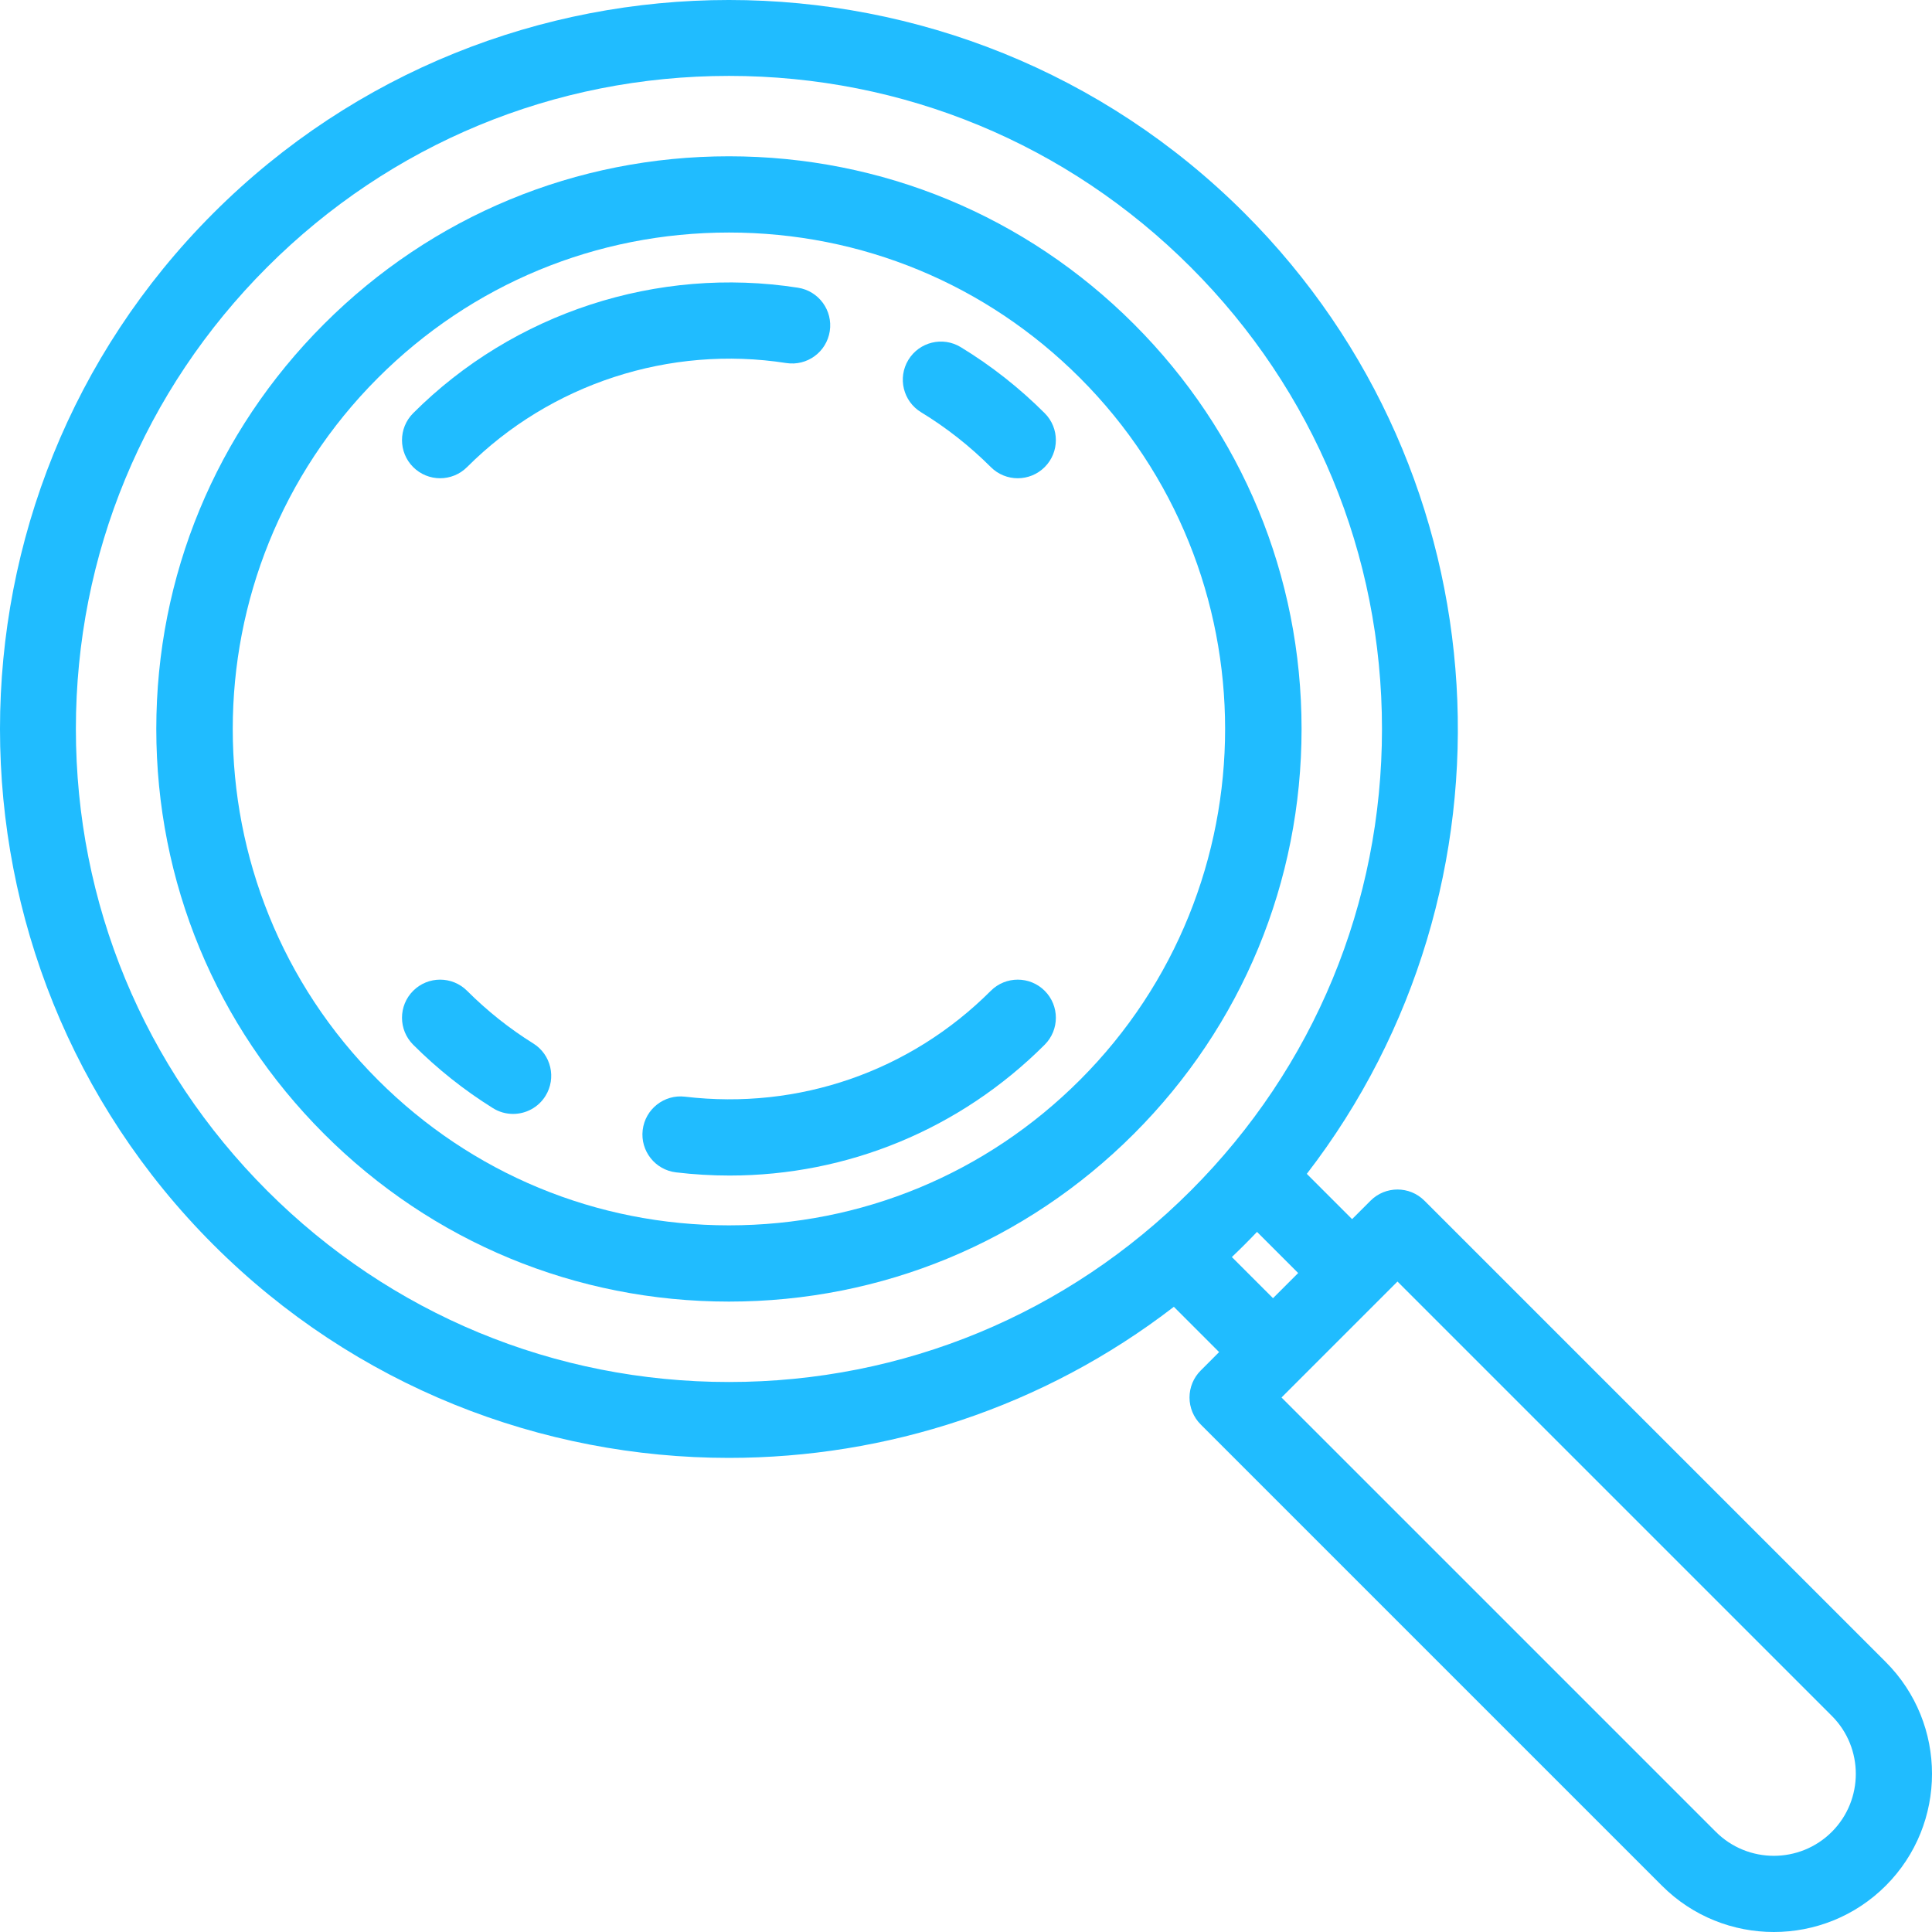 <svg width="87" height="87" viewBox="0 0 87 87" fill="none" xmlns="http://www.w3.org/2000/svg">
<path d="M51.059 14.591C46.188 9.721 39.713 7.038 32.825 7.038C25.937 7.038 19.461 9.721 14.591 14.591C9.72 19.461 7.038 25.937 7.038 32.825C7.038 39.713 9.72 46.189 14.591 51.059C19.461 55.93 25.937 58.612 32.825 58.612C39.713 58.612 46.188 55.93 51.059 51.059C55.929 46.189 58.611 39.713 58.611 32.825C58.611 25.937 55.929 19.461 51.059 14.591ZM48.631 48.632C44.409 52.854 38.796 55.179 32.825 55.179C26.854 55.179 21.24 52.854 17.018 48.632C8.302 39.916 8.302 25.734 17.018 17.018C21.24 12.796 26.854 10.471 32.825 10.471C38.796 10.471 44.409 12.796 48.631 17.018C57.347 25.734 57.347 39.916 48.631 48.632Z" fill="#20BCFF"/>
<path d="M43.263 15.632C42.453 15.139 41.397 15.397 40.904 16.207C40.412 17.017 40.669 18.073 41.479 18.565C42.613 19.255 43.668 20.085 44.617 21.033C44.952 21.368 45.391 21.536 45.83 21.536C46.269 21.536 46.709 21.368 47.044 21.033C47.714 20.363 47.714 19.276 47.044 18.606C45.902 17.464 44.63 16.464 43.263 15.632Z" fill="#20BCFF"/>
<path d="M19.819 21.536C20.258 21.536 20.698 21.368 21.033 21.033C24.784 17.282 30.157 15.531 35.405 16.348C36.343 16.494 37.219 15.853 37.365 14.916C37.511 13.98 36.87 13.102 35.934 12.956C29.606 11.971 23.128 14.083 18.605 18.606C17.935 19.276 17.935 20.363 18.605 21.033C18.941 21.368 19.38 21.536 19.819 21.536Z" fill="#20BCFF"/>
<path d="M24.014 46.988C22.94 46.319 21.937 45.521 21.033 44.617C20.362 43.947 19.276 43.947 18.605 44.617C17.935 45.287 17.935 46.374 18.605 47.044C19.694 48.133 20.902 49.094 22.198 49.901C22.48 50.078 22.794 50.161 23.104 50.161C23.677 50.161 24.237 49.874 24.562 49.353C25.064 48.549 24.818 47.49 24.014 46.988Z" fill="#20BCFF"/>
<path d="M44.617 44.617C40.98 48.253 35.962 49.991 30.848 49.385C29.907 49.272 29.053 49.945 28.941 50.887C28.83 51.828 29.502 52.682 30.444 52.793C31.251 52.889 32.056 52.936 32.856 52.936C38.164 52.936 43.233 50.854 47.044 47.044C47.714 46.374 47.714 45.287 47.044 44.617C46.374 43.947 45.287 43.947 44.617 44.617Z" fill="#20BCFF"/>
<path d="M84.916 74.84L64.144 54.068C63.474 53.397 62.387 53.397 61.717 54.068L60.886 54.899L58.847 52.86C68.77 39.992 67.836 21.394 56.046 9.603C43.242 -3.201 22.408 -3.201 9.603 9.603C-3.201 22.408 -3.201 43.242 9.603 56.046C16.006 62.449 24.415 65.65 32.825 65.65C39.902 65.65 46.979 63.382 52.86 58.847L54.898 60.886L54.068 61.717C53.746 62.039 53.565 62.475 53.565 62.931C53.565 63.386 53.746 63.822 54.068 64.144L74.84 84.916C76.229 86.306 78.053 87 79.878 87C81.703 87 83.528 86.305 84.917 84.916C87.695 82.139 87.695 77.618 84.916 74.84ZM12.03 53.619C6.476 48.065 3.417 40.68 3.417 32.825C3.417 24.97 6.476 17.585 12.03 12.031C17.585 6.477 24.97 3.418 32.824 3.418C40.679 3.418 48.065 6.477 53.619 12.031C59.173 17.585 62.232 24.97 62.232 32.825C62.232 40.68 59.173 48.065 53.619 53.619C48.064 59.173 40.679 62.233 32.825 62.233C24.97 62.233 17.585 59.174 12.03 53.619ZM55.472 56.606C55.665 56.422 55.857 56.236 56.046 56.046C56.235 55.857 56.422 55.666 56.605 55.473L58.458 57.326L57.325 58.459L55.472 56.606ZM82.489 82.49C81.049 83.929 78.707 83.929 77.267 82.49L57.708 62.931L62.93 57.709L82.489 77.268C83.929 78.707 83.929 81.05 82.489 82.49Z" fill="#20BCFF"/>
</svg>
